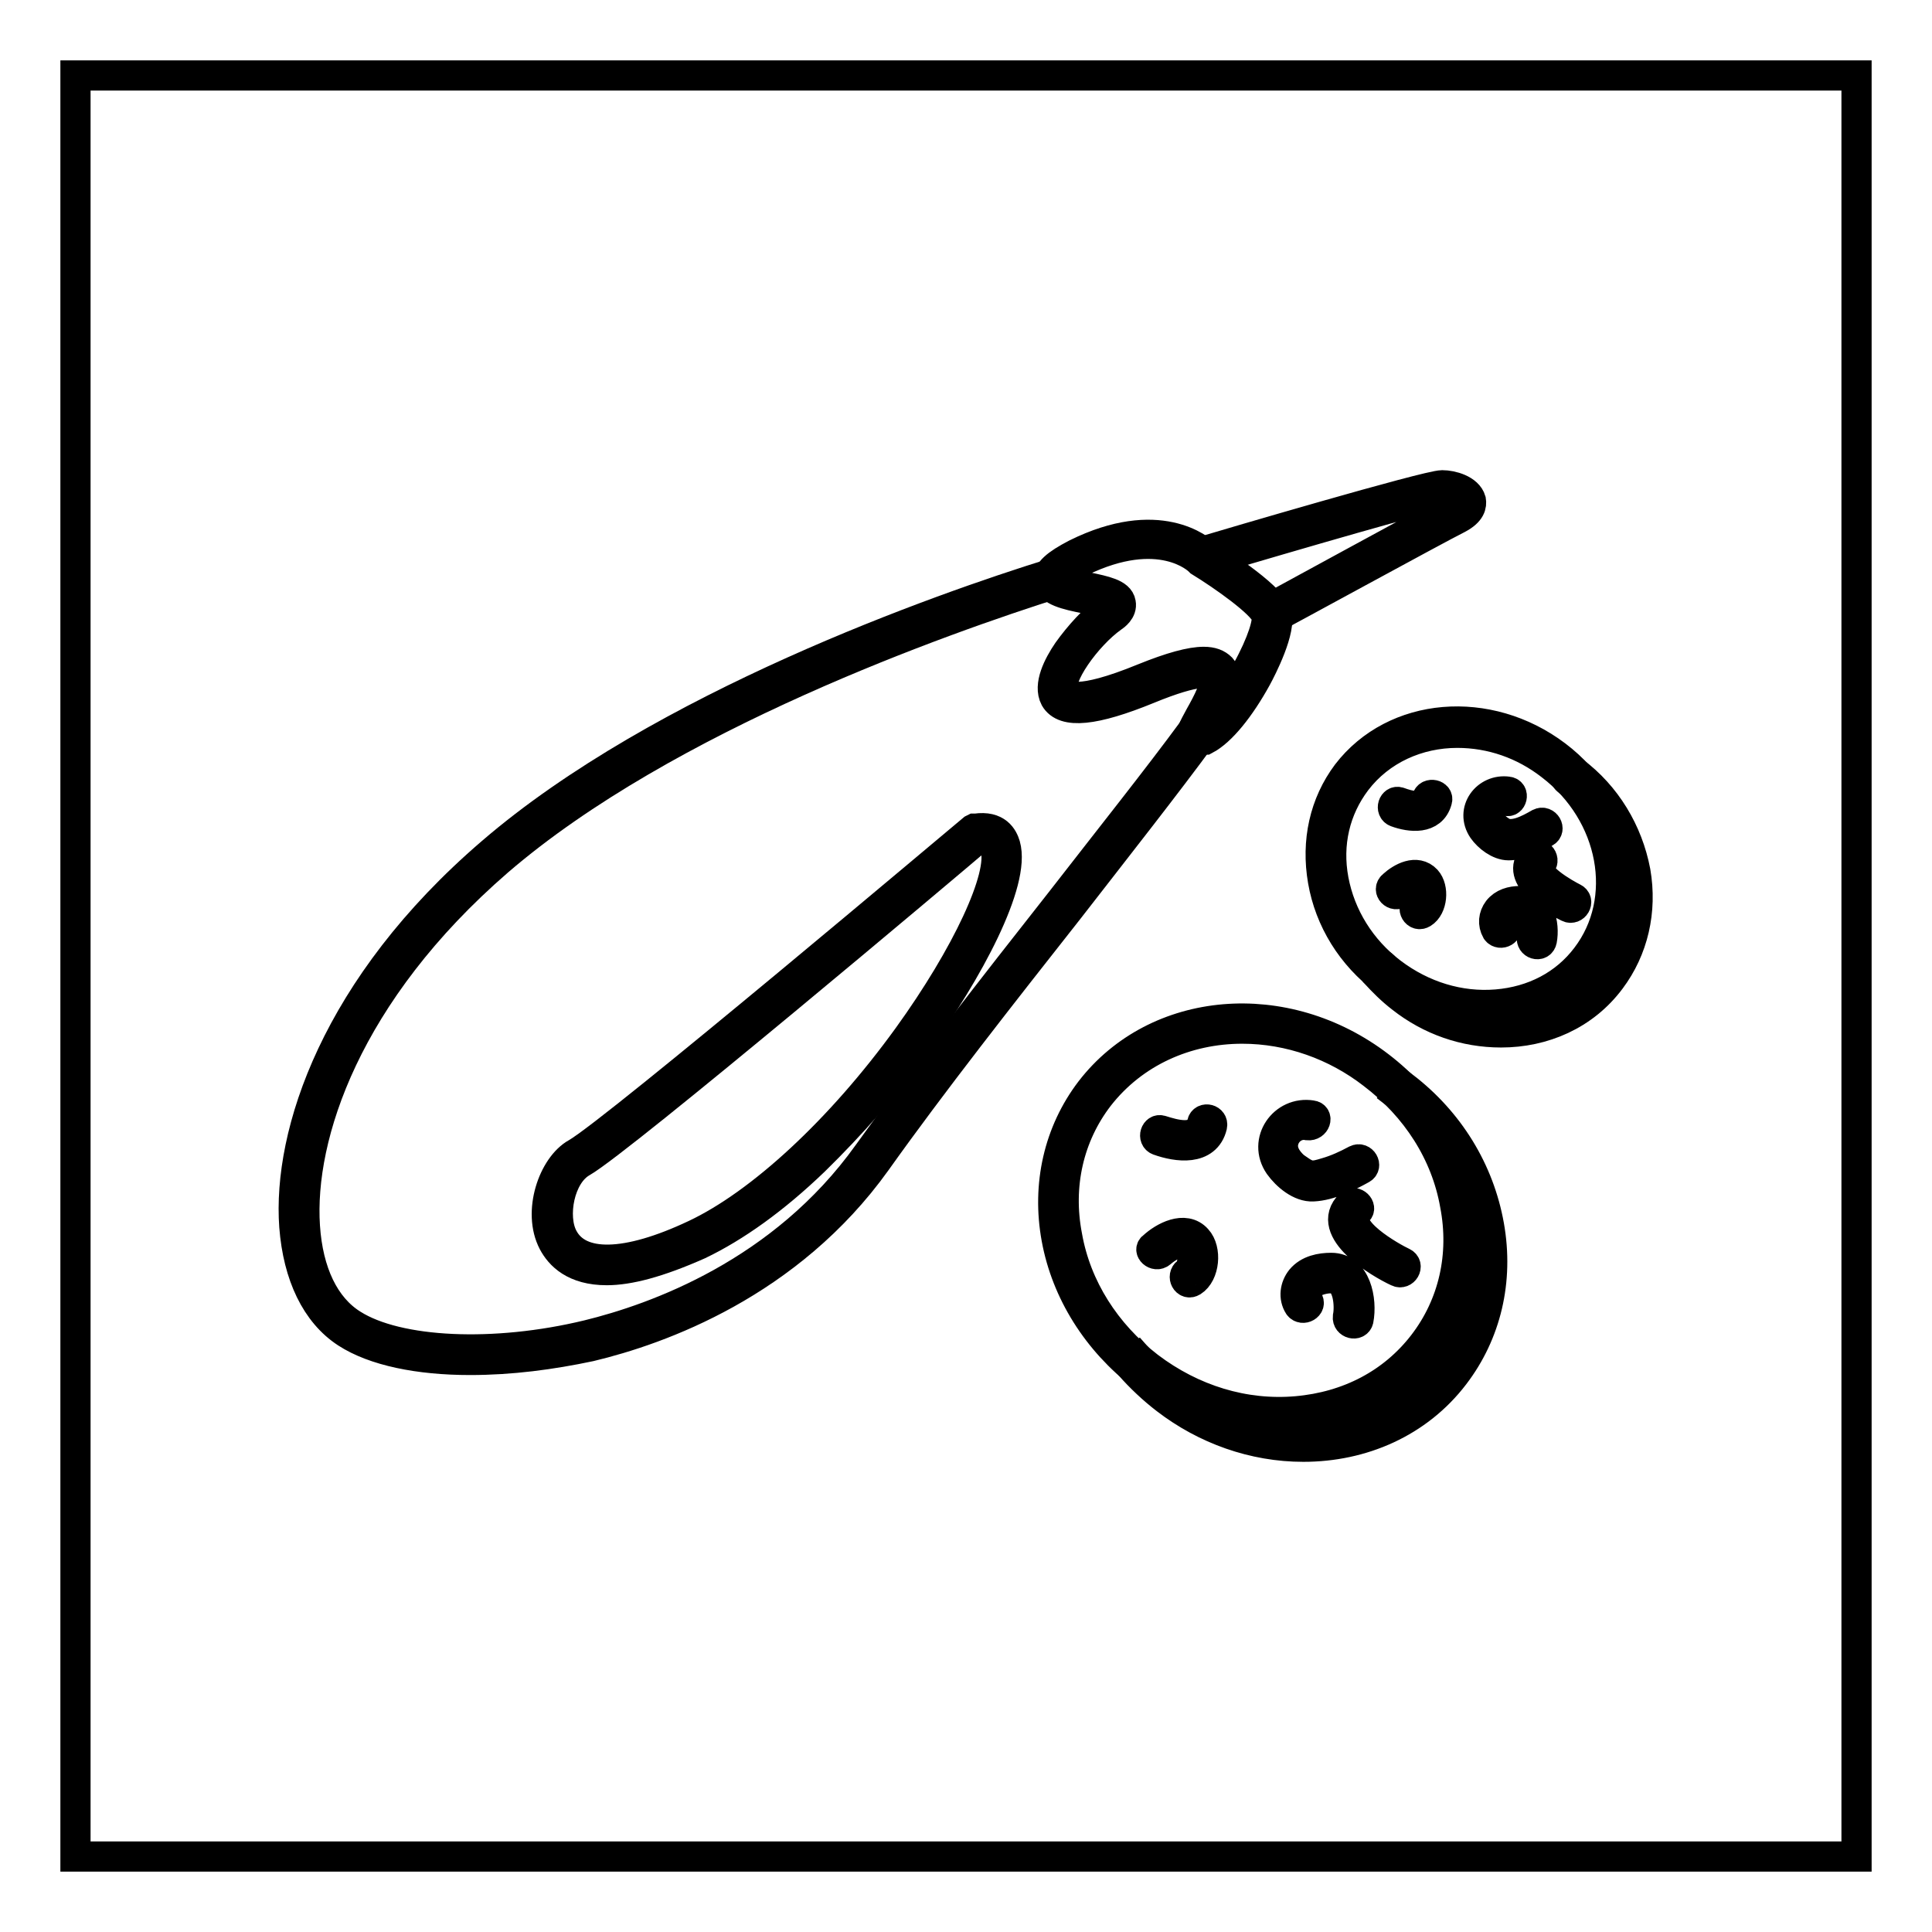 <?xml version="1.0" encoding="utf-8"?>
<!-- Svg Vector Icons : http://www.onlinewebfonts.com/icon -->
<!DOCTYPE svg PUBLIC "-//W3C//DTD SVG 1.1//EN" "http://www.w3.org/Graphics/SVG/1.1/DTD/svg11.dtd">
<svg version="1.1" xmlns="http://www.w3.org/2000/svg" xmlns:xlink="http://www.w3.org/1999/xlink" x="0px" y="0px" viewBox="0 0 256 256" enable-background="new 0 0 256 256" xml:space="preserve">
<g> <path stroke-width="4" fill-opacity="0" stroke="#000000"  d="M10,10h236v236H10V10z"/> <path stroke-width="4" fill-opacity="0" stroke="#000000"  d="M62.3,180.2c-6.8,0-12.7-1.2-16.4-3.6c-4-2.6-6.4-7.6-6.9-14.1c-0.9-12.3,5.5-31.8,26.1-49.5 c22.5-19.4,59.5-32.4,74.3-37c0.4-0.1,0.7,0.1,0.9,0.5c0.1,0.4-0.1,0.7-0.4,0.8C125.1,82,88.3,94.9,66,114.1 c-20.1,17.4-26.4,36.4-25.6,48.4c0.4,6.1,2.6,10.7,6.3,13c6,3.8,18.8,4.4,31.2,1.4c9-2.2,25.8-8.2,37.1-24 c7.4-10.3,16.6-22.1,25.5-33.4c6.6-8.5,12.9-16.4,17.6-22.8c0.2-0.3,0.7-0.4,1-0.1s0.4,0.7,0.1,1c-4.7,6.4-11,14.4-17.6,22.9 c-8.9,11.3-18.1,23-25.5,33.4c-11.6,16.2-28.7,22.3-37.9,24.5C73,179.5,67.7,180.2,62.3,180.2z"/> <path stroke-width="4" fill-opacity="0" stroke="#000000"  d="M80.4,168.3c-4.3,0-6.2-2-7.1-3.7c-2.1-4,0-10.1,3.1-11.8c5.1-2.9,52-42.5,52.5-42.9l0.2-0.1l0.2,0 c2.8-0.4,3.6,1.2,3.9,2.2c1.4,4.9-4.9,16.7-11.8,26.2c-4,5.6-8.6,10.8-13.5,15.6c-5.3,5.1-10.5,8.8-15.3,11.1 C87.2,167.3,83.3,168.3,80.4,168.3z M129.6,111.1c-3.5,3-47.4,40-52.5,42.9c-3,1.7-4,7.2-2.5,10c2.1,4,8.4,3.9,17.5-0.4 c8.7-4.1,19.3-13.9,28.2-26.2c7.8-10.8,12.7-21.3,11.6-25C131.7,111.7,131.2,110.9,129.6,111.1z M158.8,98.1 c-0.2,0-0.4-0.1-0.6-0.2c-0.6-0.6-0.1-1.3,0.8-3c0.9-1.6,2.5-4.5,1.8-5.4c-0.4-0.4-1.9-1-8.7,1.8c-7.1,2.9-11.1,3.3-12.3,1.2 c-0.9-1.7,0.4-4.3,1.7-6.2c1.5-2.1,3.5-4.3,5.2-5.5c0.2-0.1,0.4-0.3,0.5-0.5c-0.4-0.4-2.3-0.8-3.4-1c-2.5-0.5-4.7-1-4.9-2.4 c-0.1-1.1,1-2.1,3.7-3.5c10.9-5.4,16.5-0.6,17.2,0.1c1.1,0.7,8.3,5.2,9.3,7.7c0.8,2.1-2,7.5-2.6,8.6c-2.2,4-4.7,7.1-6.8,8.2 C159.5,98,159.2,98.1,158.8,98.1z M159.5,87.7c1.1,0,1.8,0.3,2.3,0.8c1.4,1.6-0.2,4.6-1.6,7c-0.1,0.1-0.2,0.3-0.3,0.5 c1.6-1.3,3.6-3.9,5.3-7.1c2.1-3.8,2.9-6.6,2.6-7.4c-0.6-1.6-5.7-5.2-8.8-7.1c0,0-0.1-0.1-0.1-0.1c-0.2-0.2-5.2-5-15.7,0.1 c-2.9,1.4-3,2-3,2.1c0.2,0.5,2.6,1,3.8,1.3c2.4,0.5,4.3,0.9,4.5,2.1c0.2,1-0.8,1.7-1.1,1.9c-3.4,2.4-7.5,8.1-6.5,9.9 c0.3,0.5,1.8,1.8,10.6-1.8C155.2,88.4,157.8,87.7,159.5,87.7L159.5,87.7z"/> <path stroke-width="4" fill-opacity="0" stroke="#000000"  d="M168.5,81.9c-0.4,0-0.7-0.3-0.7-0.7c0-0.3,0.1-0.5,0.4-0.6c0.9-0.5,21.3-11.6,24.3-13.2 c0.8-0.4,1-0.7,1-0.8c-0.1-0.4-1.2-1-2.4-1c-1.4,0-19.5,5.3-31.4,8.8c-0.4,0.1-0.7-0.1-0.9-0.5c-0.1-0.4,0.1-0.7,0.5-0.8 c3-0.9,29.8-8.8,31.8-8.8c1.3,0,3.4,0.6,3.8,2c0.1,0.6,0,1.5-1.7,2.4c-3,1.5-24,13-24.3,13.1C168.8,81.9,168.6,81.9,168.5,81.9 L168.5,81.9z M169.6,188.6c-6.5,0-12.8-2.2-18.2-6.3c-6-4.6-10.1-11.1-11.4-18.2c-1.3-7.1,0.3-14.1,4.5-19.6 c8.7-11.3,25.8-12.8,38.3-3.2c6,4.6,10.1,11.1,11.4,18.2c1.3,7.1-0.3,14.1-4.5,19.6c-4.2,5.5-10.5,8.8-17.7,9.4 C171.2,188.5,170.4,188.6,169.6,188.6L169.6,188.6z M164.6,136.3c-7.4,0-14.4,3.1-19,9c-4,5.2-5.5,11.8-4.2,18.5 c1.2,6.8,5.1,12.9,10.8,17.3c5.8,4.4,12.7,6.5,19.6,5.9c6.9-0.6,12.8-3.7,16.8-8.9c4-5.2,5.5-11.8,4.2-18.5 c-1.2-6.8-5.1-12.9-10.9-17.3C177,138.5,170.9,136.3,164.6,136.3z"/> <path stroke-width="4" fill-opacity="0" stroke="#000000"  d="M172.7,191.7c-6.6,0-13-2.3-18.2-6.3c-1.7-1.3-3.4-2.9-4.8-4.5l1.1-0.9c1.4,1.6,2.9,3,4.6,4.3 c11.8,9.1,28.2,7.7,36.3-3c4-5.2,5.5-11.8,4.3-18.7c-1.2-6.9-5-13.1-10.8-17.5l0.8-1.1c6,4.6,10,11.1,11.3,18.4 c1.3,7.3-0.4,14.3-4.6,19.8C187.9,188.5,180.5,191.7,172.7,191.7L172.7,191.7z M196.7,134.5c-4.8,0-9.4-1.6-13.2-4.6 c-4.4-3.3-7.3-8-8.2-13.2c-0.9-5.2,0.2-10.2,3.2-14.2c6.3-8.2,18.7-9.2,27.7-2.4s11.2,19.2,5,27.4l-0.5-0.4l0.5,0.4 c-3,4-7.6,6.4-12.9,6.8C197.8,134.5,197.3,134.5,196.7,134.5L196.7,134.5z M193.1,97.1c-5.2,0-10.2,2.2-13.4,6.4 c-2.8,3.7-3.9,8.3-3,13.1c0.9,4.8,3.6,9.2,7.7,12.3s9,4.6,13.9,4.2c4.9-0.4,9.1-2.6,11.9-6.3c5.8-7.6,3.7-19-4.7-25.4 C201.9,98.6,197.6,97.1,193.1,97.1L193.1,97.1z"/> <path stroke-width="4" fill-opacity="0" stroke="#000000"  d="M198.9,136.8c-4.8,0-9.4-1.6-13.2-4.6c-1.3-1-2.4-2.1-3.5-3.3c-0.2-0.3-0.2-0.7,0.1-1s0.7-0.2,1,0.1 c1,1.1,2.1,2.2,3.2,3.1c8.4,6.4,20,5.5,25.8-2.1c2.8-3.7,3.9-8.4,3-13.2c-0.9-5-3.6-9.4-7.6-12.4c-0.3-0.2-0.4-0.7-0.2-1 c0.2-0.3,0.7-0.4,1-0.2c0,0,0,0,0,0c4.3,3.2,7.2,8,8.2,13.3c0.9,5.2-0.3,10.3-3.3,14.3C209.9,134.5,204.5,136.8,198.9,136.8z  M173.8,147.8c-3.7-0.6-6.5,3.4-4.3,6.6c1,1.4,2.8,2.9,4.5,2.8c2.2-0.1,4.6-1.3,6.4-2.3c0.8-0.4,0.1-1.6-0.7-1.2 c-1.3,0.7-2.6,1.3-4,1.7c-0.7,0.2-1.5,0.5-2.3,0.3c-0.7-0.2-1.3-0.7-1.9-1.1c-1-0.9-1.8-2.1-1.4-3.5c0.4-1.4,1.8-2.3,3.2-2 C174.3,149.2,174.7,147.9,173.8,147.8L173.8,147.8z M180,174.9c0.5-2.6-0.3-6.9-3.6-6.9c-1.4,0-3,0.3-4,1.5c-0.8,1-1,2.4-0.3,3.5 c0.5,0.7,1.7,0,1.2-0.7c-1.4-2.1,2-3.1,3.4-2.9c2,0.2,2.2,3.7,1.9,5.1C178.5,175.4,179.8,175.7,180,174.9L180,174.9z M153.8,166 c0.8-0.7,2.5-1.8,3.5-1.2c1,0.6,0.9,3.2,0,3.8c-0.7,0.5-0.1,1.7,0.7,1.2c1.6-1,1.9-4.2,0.6-5.6c-1.6-1.8-4.4-0.3-5.8,1 C152.1,165.6,153.1,166.6,153.8,166L153.8,166z M159.3,148.8c-0.6,2.5-3.8,1.5-5.4,1c-0.8-0.3-1.2,1-0.4,1.3 c2.5,0.9,6.3,1.4,7.1-1.9C160.8,148.3,159.5,148,159.3,148.8L159.3,148.8z M178.9,159.6c-3.5,3.4,3.9,7.8,6.3,8.9 c0.8,0.4,1.5-0.8,0.7-1.2c-1.5-0.7-8.3-4.5-6-6.8C180.5,160,179.5,159,178.9,159.6L178.9,159.6z"/> <path stroke-width="4" fill-opacity="0" stroke="#000000"  d="M199.8,104.9c-2.8-0.4-5,2.5-3.3,5c0.7,1,2.1,2.1,3.4,2.1c1.6,0,3.4-0.9,4.8-1.7c0.8-0.4,0.1-1.6-0.7-1.2 c-1.4,0.8-3.7,2.1-5.2,1c-0.8-0.5-1.5-1.3-1.4-2.3c0.1-1,0.9-1.8,2-1.7c0.1,0,0.1,0,0.2,0C200.3,106.4,200.7,105,199.8,104.9 L199.8,104.9z M204.3,124.6c0.4-2.1-0.3-5.3-2.9-5.2c-1.1,0-2.2,0.3-2.9,1.2c-0.6,0.8-0.7,1.8-0.2,2.7c0.5,0.7,1.7,0,1.2-0.7 c-0.8-1.2,1.3-1.9,2.2-1.8c1.4,0.2,1.5,2.4,1.3,3.4C202.8,125.1,204.1,125.5,204.3,124.6L204.3,124.6z M185.5,118.3 c0.5-0.4,1.6-1.2,2.3-0.9c0.6,0.3,0.5,2,0,2.4c-0.8,0.5-0.1,1.7,0.7,1.2c1.3-0.8,1.5-3.3,0.5-4.4c-1.3-1.4-3.3-0.3-4.4,0.7 C183.8,117.9,184.8,118.9,185.5,118.3L185.5,118.3z M189.1,105.8c-0.4,1.6-2.6,0.9-3.7,0.5c-0.8-0.3-1.2,1-0.4,1.3 c1.9,0.7,4.7,1,5.4-1.5C190.7,105.3,189.3,105,189.1,105.8L189.1,105.8z M203.2,113.5c-2.6,2.7,2.7,5.8,4.6,6.7 c0.8,0.4,1.5-0.8,0.7-1.2c-1-0.5-5.7-3.1-4.3-4.5C204.8,113.8,203.8,112.8,203.2,113.5L203.2,113.5z"/></g>
</svg>